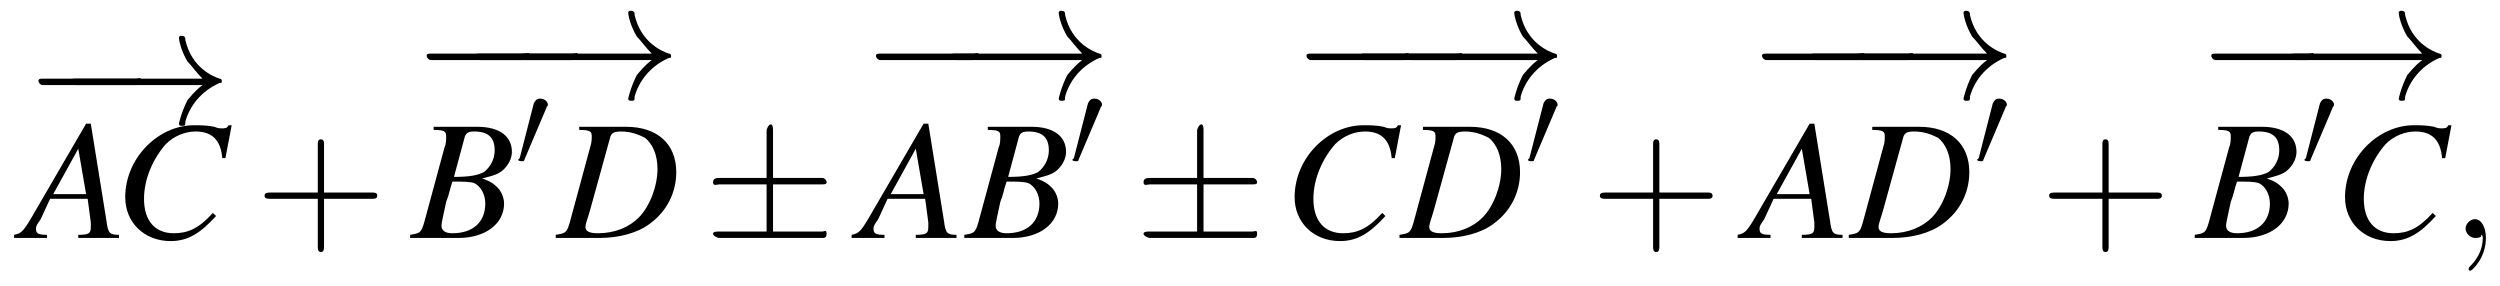 <?xml version='1.0' encoding='UTF-8'?>
<!---3.0-->
<svg height='18.3pt' version='1.1' viewBox='156.8 67.1 159.7 18.3' width='159.7pt' xmlns='http://www.w3.org/2000/svg' xmlns:xlink='http://www.w3.org/1999/xlink'>
<defs>
<path d='M5.2 -1.8C5.4 -1.8 5.5 -1.8 5.5 -2S5.4 -2.1 5.2 -2.1H0.9C0.8 -2.1 0.7 -2.1 0.7 -2S0.8 -1.8 0.9 -1.8H5.2Z' id='g1-0'/>
<path d='M3.2 -2.5H5.5C5.6 -2.5 5.7 -2.5 5.7 -2.6S5.6 -2.8 5.5 -2.8H3.2V-5C3.2 -5.1 3.2 -5.3 3.1 -5.3S2.9 -5.1 2.9 -5V-2.8H0.7C0.6 -2.8 0.4 -2.8 0.4 -2.6S0.6 -2.5 0.7 -2.5H2.9V-0.3H0.7C0.6 -0.3 0.4 -0.3 0.4 -0.2S0.6 0 0.7 0H5.5C5.6 0 5.7 0 5.7 -0.2S5.6 -0.3 5.5 -0.3H3.2V-2.5Z' id='g1-6'/>
<path d='M6.6 -1.8C6.2 -1.5 6 -1.2 5.9 -1.1C5.6 -0.5 5.5 0 5.5 0C5.5 0.1 5.6 0.1 5.6 0.1C5.8 0.1 5.8 0.1 5.8 -0.1C6 -0.8 6.5 -1.5 7.4 -1.9C7.5 -1.9 7.5 -1.9 7.5 -2S7.4 -2.1 7.4 -2.1C7.1 -2.2 6.1 -2.6 5.8 -3.9C5.8 -4 5.8 -4.1 5.6 -4.1C5.6 -4.1 5.5 -4.1 5.5 -4C5.5 -3.9 5.6 -3.4 5.9 -2.9C6.1 -2.7 6.3 -2.4 6.6 -2.1H0.7C0.6 -2.1 0.4 -2.1 0.4 -2S0.6 -1.8 0.7 -1.8H6.6Z' id='g1-33'/>
<path d='M2 -3.8C2 -3.9 2.1 -3.9 2.1 -4C2.1 -4.2 1.9 -4.4 1.6 -4.4C1.4 -4.4 1.3 -4.3 1.2 -4.1L0.3 -0.6C0.3 -0.6 0.2 -0.5 0.2 -0.5C0.2 -0.4 0.4 -0.4 0.5 -0.4C0.5 -0.4 0.6 -0.4 0.6 -0.5L2 -3.8Z' id='g1-48'/>
<path d='M4.4 -2.5H7.5C7.6 -2.5 7.8 -2.5 7.8 -2.7S7.6 -2.9 7.5 -2.9H4.4V-6C4.4 -6.1 4.4 -6.3 4.2 -6.3S4 -6.1 4 -6V-2.9H1C0.8 -2.9 0.6 -2.9 0.6 -2.7S0.8 -2.5 1 -2.5H4V0.5C4 0.7 4 0.9 4.2 0.9S4.4 0.7 4.4 0.5V-2.5Z' id='g17-43'/>
<path d='M6.1 -0.2C5.5 -0.2 5.4 -0.3 5.3 -1.1L4.3 -7.3H4L0.8 -1.8C0 -0.4 -0.1 -0.3 -0.6 -0.2V0H1.5V-0.2C0.9 -0.2 0.8 -0.3 0.8 -0.6C0.8 -0.8 0.9 -0.9 1.1 -1.2L1.7 -2.5H4.1L4.3 -1C4.3 -0.9 4.3 -0.8 4.3 -0.7C4.3 -0.3 4.2 -0.2 3.5 -0.2V0H6.1V-0.2ZM1.9 -2.8L3.5 -5.7L4 -2.8H1.9Z' id='g13-65'/>
<path d='M-0.1 0H3C4.7 0 5.9 -0.9 5.9 -2.2C5.9 -2.6 5.7 -3 5.5 -3.2C5.3 -3.4 5.1 -3.6 4.5 -3.8C5.3 -4 5.6 -4.1 5.9 -4.4C6.2 -4.7 6.4 -5.1 6.4 -5.5C6.4 -6.5 5.6 -7.1 4.2 -7.1H1.4V-6.9C2.1 -6.9 2.2 -6.8 2.2 -6.5C2.2 -6.3 2.2 -6 2.1 -5.8L0.8 -1C0.6 -0.3 0.5 -0.3 -0.1 -0.2V0ZM2.6 -3.6C3.3 -3.6 3.7 -3.6 4 -3.5C4.4 -3.3 4.7 -2.8 4.7 -2.2C4.7 -1 3.9 -0.3 2.6 -0.3C2.1 -0.3 1.9 -0.5 1.9 -0.8C1.9 -0.9 2 -1.4 2.2 -2.3C2.4 -2.8 2.4 -3 2.6 -3.6ZM3.4 -6.5C3.5 -6.7 3.6 -6.8 4 -6.8C4.9 -6.8 5.3 -6.4 5.3 -5.6C5.3 -5 5 -4.5 4.6 -4.2C4.2 -4 3.7 -3.9 2.7 -3.9L3.4 -6.5Z' id='g13-66'/>
<path d='M7.1 -5.1L7.5 -7.2H7.3C7.2 -7 7.1 -7 6.8 -7C6.8 -7 6.6 -7 6.4 -7.1C5.9 -7.2 5.5 -7.2 5.1 -7.2C2.8 -7.2 0.7 -5.1 0.7 -2.6C0.7 -1 1.9 0.2 3.6 0.2C4.7 0.2 5.5 -0.3 6.5 -1.4L6.3 -1.6C5.4 -0.6 4.7 -0.3 3.8 -0.3C2.6 -0.3 1.9 -1.1 1.9 -2.5C1.9 -3.8 2.5 -5.1 3.3 -6C3.8 -6.5 4.5 -6.8 5.2 -6.8C6.2 -6.8 6.8 -6.3 6.9 -5.1L7.1 -5.1Z' id='g13-67'/>
<path d='M1.4 -6.9C2.1 -6.9 2.2 -6.8 2.2 -6.5C2.2 -6.3 2.2 -6.1 2.1 -5.8L0.8 -1C0.6 -0.3 0.5 -0.3 -0.1 -0.2V0H2.7C3.9 0 5.1 -0.3 5.9 -0.9C7 -1.7 7.6 -2.9 7.6 -4.2C7.6 -6 6.4 -7.1 4.4 -7.1H1.4V-6.9ZM3.4 -6.5C3.5 -6.7 3.6 -6.8 4.1 -6.8C4.7 -6.8 5.2 -6.6 5.6 -6.4C6.1 -6 6.4 -5.3 6.4 -4.4C6.4 -3.3 5.9 -2 5.2 -1.3C4.6 -0.7 3.7 -0.3 2.6 -0.3C2.1 -0.3 1.8 -0.4 1.8 -0.7C1.8 -0.9 1.9 -1.1 2.1 -1.8L3.4 -6.5Z' id='g13-68'/>
<path d='M2.2 0C2.2 -0.7 1.9 -1.2 1.5 -1.2C1.2 -1.2 0.9 -0.9 0.9 -0.6C0.9 -0.3 1.2 0 1.5 0C1.6 0 1.8 0 1.9 -0.1C1.9 -0.2 1.9 -0.2 1.9 -0.2S2 -0.2 2 0C2 0.8 1.6 1.4 1.2 1.8C1.1 1.9 1.1 1.9 1.1 2C1.1 2.1 1.2 2.1 1.2 2.1C1.3 2.1 2.2 1.3 2.2 0Z' id='g12-59'/>
<use id='g6-0' transform='scale(1.369)' xlink:href='#g1-0'/>
<use id='g6-6' transform='scale(1.369)' xlink:href='#g1-6'/>
<use id='g6-33' transform='scale(1.369)' xlink:href='#g1-33'/>
</defs>
<g id='page1'>

<use x='158.3' xlink:href='#g6-0' y='75'/>
<use x='160.7' xlink:href='#g6-33' y='75'/>
<use x='158.3' xlink:href='#g13-65' y='82.3'/>
<use x='164.1' xlink:href='#g13-67' y='82.3'/>
<use x='173.1' xlink:href='#g17-43' y='82.3'/>
<use x='183.1' xlink:href='#g6-0' y='73.4'/>
<use x='186.2' xlink:href='#g6-0' y='73.4'/>
<use x='189.4' xlink:href='#g6-33' y='73.4'/>
<use x='183.1' xlink:href='#g13-66' y='82.3'/>
<use x='189.7' xlink:href='#g1-48' y='77.8'/>
<use x='192.4' xlink:href='#g13-68' y='82.3'/>
<use x='201.8' xlink:href='#g6-6' y='82.3'/>
<use x='211.8' xlink:href='#g6-0' y='73.4'/>
<use x='216.9' xlink:href='#g6-33' y='73.4'/>
<use x='211.8' xlink:href='#g13-65' y='82.3'/>
<use x='218.5' xlink:href='#g13-66' y='82.3'/>
<use x='225.1' xlink:href='#g1-48' y='77.8'/>
<use x='229.3' xlink:href='#g6-6' y='82.3'/>
<use x='239.3' xlink:href='#g6-0' y='73.4'/>
<use x='242.7' xlink:href='#g6-0' y='73.4'/>
<use x='246' xlink:href='#g6-33' y='73.4'/>
<use x='238.8' xlink:href='#g13-67' y='82.3'/>
<use x='246.3' xlink:href='#g13-68' y='82.3'/>
<use x='254.2' xlink:href='#g1-48' y='77.8'/>
<use x='258.4' xlink:href='#g17-43' y='82.3'/>
<use x='268.4' xlink:href='#g6-0' y='73.4'/>
<use x='271.5' xlink:href='#g6-0' y='73.4'/>
<use x='274.7' xlink:href='#g6-33' y='73.4'/>
<use x='268.4' xlink:href='#g13-65' y='82.3'/>
<use x='275' xlink:href='#g13-68' y='82.3'/>
<use x='282.9' xlink:href='#g1-48' y='77.8'/>
<use x='287.1' xlink:href='#g17-43' y='82.3'/>
<use x='297.1' xlink:href='#g6-0' y='73.4'/>
<use x='302.5' xlink:href='#g6-33' y='73.4'/>
<use x='297.1' xlink:href='#g13-66' y='82.3'/>
<use x='303.8' xlink:href='#g1-48' y='77.8'/>
<use x='305.9' xlink:href='#g13-67' y='82.3'/>
<use x='313.4' xlink:href='#g12-59' y='82.3'/>
</g>
</svg>